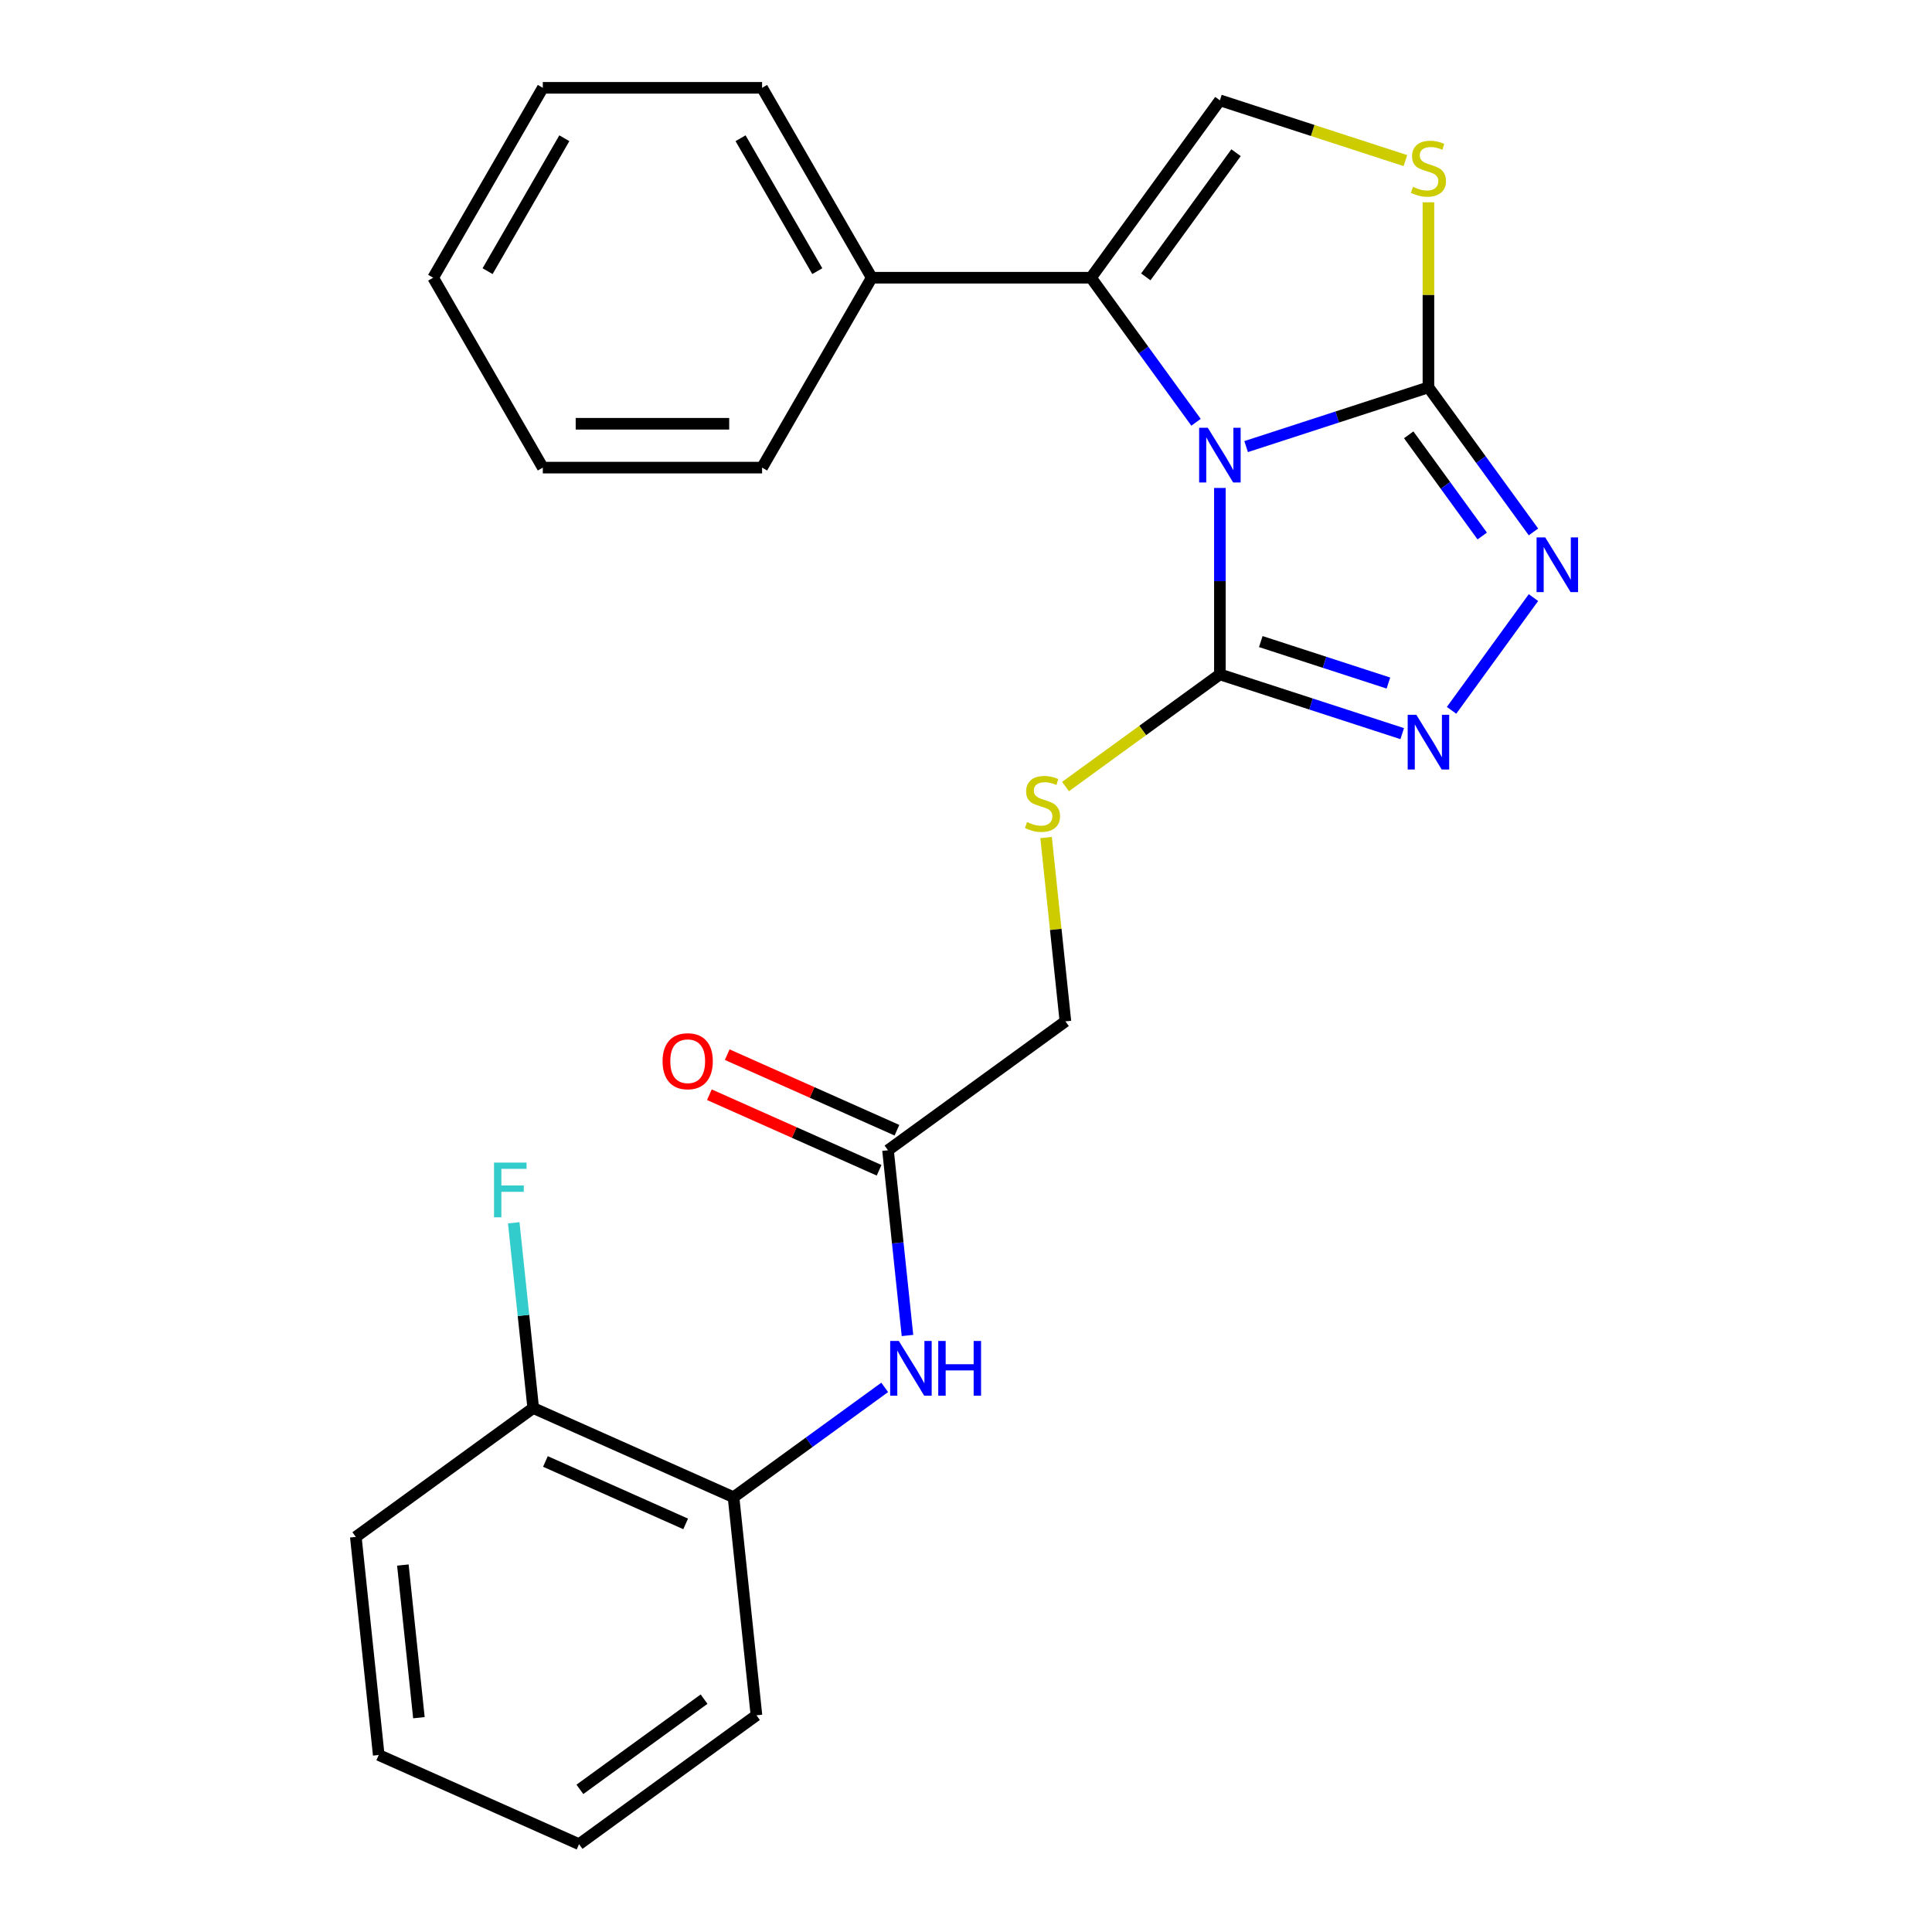 <?xml version='1.0' encoding='iso-8859-1'?>
<svg version='1.1' baseProfile='full'
              xmlns='http://www.w3.org/2000/svg'
                      xmlns:rdkit='http://www.rdkit.org/xml'
                      xmlns:xlink='http://www.w3.org/1999/xlink'
                  xml:space='preserve'
width='1000px' height='1000px' viewBox='0 0 1000 1000'>
<!-- END OF HEADER -->
<rect style='opacity:1.0;fill:#FFFFFF;stroke:none' width='1000' height='1000' x='0' y='0'> </rect>
<path class='bond-0' d='M 644.991,231.157 L 692.173,215.826' style='fill:none;fill-rule:evenodd;stroke:#0000FF;stroke-width:6px;stroke-linecap:butt;stroke-linejoin:miter;stroke-opacity:1' />
<path class='bond-0' d='M 692.173,215.826 L 739.356,200.496' style='fill:none;fill-rule:evenodd;stroke:#000000;stroke-width:6px;stroke-linecap:butt;stroke-linejoin:miter;stroke-opacity:1' />
<path class='bond-1' d='M 631.413,252.566 L 631.413,300.816' style='fill:none;fill-rule:evenodd;stroke:#0000FF;stroke-width:6px;stroke-linecap:butt;stroke-linejoin:miter;stroke-opacity:1' />
<path class='bond-1' d='M 631.413,300.816 L 631.413,349.067' style='fill:none;fill-rule:evenodd;stroke:#000000;stroke-width:6px;stroke-linecap:butt;stroke-linejoin:miter;stroke-opacity:1' />
<path class='bond-2' d='M 619.064,218.571 L 591.882,181.159' style='fill:none;fill-rule:evenodd;stroke:#0000FF;stroke-width:6px;stroke-linecap:butt;stroke-linejoin:miter;stroke-opacity:1' />
<path class='bond-2' d='M 591.882,181.159 L 564.701,143.747' style='fill:none;fill-rule:evenodd;stroke:#000000;stroke-width:6px;stroke-linecap:butt;stroke-linejoin:miter;stroke-opacity:1' />
<path class='bond-3' d='M 739.356,200.496 L 766.538,237.908' style='fill:none;fill-rule:evenodd;stroke:#000000;stroke-width:6px;stroke-linecap:butt;stroke-linejoin:miter;stroke-opacity:1' />
<path class='bond-3' d='M 766.538,237.908 L 793.719,275.32' style='fill:none;fill-rule:evenodd;stroke:#0000FF;stroke-width:6px;stroke-linecap:butt;stroke-linejoin:miter;stroke-opacity:1' />
<path class='bond-3' d='M 729.146,225.062 L 748.173,251.25' style='fill:none;fill-rule:evenodd;stroke:#000000;stroke-width:6px;stroke-linecap:butt;stroke-linejoin:miter;stroke-opacity:1' />
<path class='bond-3' d='M 748.173,251.25 L 767.2,277.439' style='fill:none;fill-rule:evenodd;stroke:#0000FF;stroke-width:6px;stroke-linecap:butt;stroke-linejoin:miter;stroke-opacity:1' />
<path class='bond-5' d='M 739.356,200.496 L 739.356,152.605' style='fill:none;fill-rule:evenodd;stroke:#000000;stroke-width:6px;stroke-linecap:butt;stroke-linejoin:miter;stroke-opacity:1' />
<path class='bond-5' d='M 739.356,152.605 L 739.356,104.715' style='fill:none;fill-rule:evenodd;stroke:#CCCC00;stroke-width:6px;stroke-linecap:butt;stroke-linejoin:miter;stroke-opacity:1' />
<path class='bond-4' d='M 631.413,349.067 L 678.596,364.397' style='fill:none;fill-rule:evenodd;stroke:#000000;stroke-width:6px;stroke-linecap:butt;stroke-linejoin:miter;stroke-opacity:1' />
<path class='bond-4' d='M 678.596,364.397 L 725.779,379.728' style='fill:none;fill-rule:evenodd;stroke:#0000FF;stroke-width:6px;stroke-linecap:butt;stroke-linejoin:miter;stroke-opacity:1' />
<path class='bond-4' d='M 652.583,332.077 L 685.611,342.809' style='fill:none;fill-rule:evenodd;stroke:#000000;stroke-width:6px;stroke-linecap:butt;stroke-linejoin:miter;stroke-opacity:1' />
<path class='bond-4' d='M 685.611,342.809 L 718.638,353.54' style='fill:none;fill-rule:evenodd;stroke:#0000FF;stroke-width:6px;stroke-linecap:butt;stroke-linejoin:miter;stroke-opacity:1' />
<path class='bond-8' d='M 631.413,349.067 L 591.461,378.094' style='fill:none;fill-rule:evenodd;stroke:#000000;stroke-width:6px;stroke-linecap:butt;stroke-linejoin:miter;stroke-opacity:1' />
<path class='bond-8' d='M 591.461,378.094 L 551.509,407.121' style='fill:none;fill-rule:evenodd;stroke:#CCCC00;stroke-width:6px;stroke-linecap:butt;stroke-linejoin:miter;stroke-opacity:1' />
<path class='bond-6' d='M 564.701,143.747 L 631.413,51.925' style='fill:none;fill-rule:evenodd;stroke:#000000;stroke-width:6px;stroke-linecap:butt;stroke-linejoin:miter;stroke-opacity:1' />
<path class='bond-6' d='M 593.072,143.316 L 639.771,79.041' style='fill:none;fill-rule:evenodd;stroke:#000000;stroke-width:6px;stroke-linecap:butt;stroke-linejoin:miter;stroke-opacity:1' />
<path class='bond-11' d='M 564.701,143.747 L 451.203,143.747' style='fill:none;fill-rule:evenodd;stroke:#000000;stroke-width:6px;stroke-linecap:butt;stroke-linejoin:miter;stroke-opacity:1' />
<path class='bond-26' d='M 793.719,309.315 L 751.324,367.667' style='fill:none;fill-rule:evenodd;stroke:#0000FF;stroke-width:6px;stroke-linecap:butt;stroke-linejoin:miter;stroke-opacity:1' />
<path class='bond-25' d='M 727.439,83.126 L 679.426,67.525' style='fill:none;fill-rule:evenodd;stroke:#CCCC00;stroke-width:6px;stroke-linecap:butt;stroke-linejoin:miter;stroke-opacity:1' />
<path class='bond-25' d='M 679.426,67.525 L 631.413,51.925' style='fill:none;fill-rule:evenodd;stroke:#000000;stroke-width:6px;stroke-linecap:butt;stroke-linejoin:miter;stroke-opacity:1' />
<path class='bond-7' d='M 469.71,691.247 L 464.672,643.307' style='fill:none;fill-rule:evenodd;stroke:#0000FF;stroke-width:6px;stroke-linecap:butt;stroke-linejoin:miter;stroke-opacity:1' />
<path class='bond-7' d='M 464.672,643.307 L 459.633,595.368' style='fill:none;fill-rule:evenodd;stroke:#000000;stroke-width:6px;stroke-linecap:butt;stroke-linejoin:miter;stroke-opacity:1' />
<path class='bond-10' d='M 457.92,718.109 L 418.797,746.533' style='fill:none;fill-rule:evenodd;stroke:#0000FF;stroke-width:6px;stroke-linecap:butt;stroke-linejoin:miter;stroke-opacity:1' />
<path class='bond-10' d='M 418.797,746.533 L 379.675,774.957' style='fill:none;fill-rule:evenodd;stroke:#000000;stroke-width:6px;stroke-linecap:butt;stroke-linejoin:miter;stroke-opacity:1' />
<path class='bond-14' d='M 541.453,433.497 L 546.454,481.076' style='fill:none;fill-rule:evenodd;stroke:#CCCC00;stroke-width:6px;stroke-linecap:butt;stroke-linejoin:miter;stroke-opacity:1' />
<path class='bond-14' d='M 546.454,481.076 L 551.455,528.655' style='fill:none;fill-rule:evenodd;stroke:#000000;stroke-width:6px;stroke-linecap:butt;stroke-linejoin:miter;stroke-opacity:1' />
<path class='bond-9' d='M 459.633,595.368 L 551.455,528.655' style='fill:none;fill-rule:evenodd;stroke:#000000;stroke-width:6px;stroke-linecap:butt;stroke-linejoin:miter;stroke-opacity:1' />
<path class='bond-13' d='M 464.25,584.999 L 420.326,565.443' style='fill:none;fill-rule:evenodd;stroke:#000000;stroke-width:6px;stroke-linecap:butt;stroke-linejoin:miter;stroke-opacity:1' />
<path class='bond-13' d='M 420.326,565.443 L 376.401,545.887' style='fill:none;fill-rule:evenodd;stroke:#FF0000;stroke-width:6px;stroke-linecap:butt;stroke-linejoin:miter;stroke-opacity:1' />
<path class='bond-13' d='M 455.017,605.736 L 411.093,586.18' style='fill:none;fill-rule:evenodd;stroke:#000000;stroke-width:6px;stroke-linecap:butt;stroke-linejoin:miter;stroke-opacity:1' />
<path class='bond-13' d='M 411.093,586.18 L 367.169,566.624' style='fill:none;fill-rule:evenodd;stroke:#FF0000;stroke-width:6px;stroke-linecap:butt;stroke-linejoin:miter;stroke-opacity:1' />
<path class='bond-12' d='M 379.675,774.957 L 275.99,728.793' style='fill:none;fill-rule:evenodd;stroke:#000000;stroke-width:6px;stroke-linecap:butt;stroke-linejoin:miter;stroke-opacity:1' />
<path class='bond-12' d='M 354.89,788.769 L 282.31,756.455' style='fill:none;fill-rule:evenodd;stroke:#000000;stroke-width:6px;stroke-linecap:butt;stroke-linejoin:miter;stroke-opacity:1' />
<path class='bond-16' d='M 379.675,774.957 L 391.539,887.833' style='fill:none;fill-rule:evenodd;stroke:#000000;stroke-width:6px;stroke-linecap:butt;stroke-linejoin:miter;stroke-opacity:1' />
<path class='bond-17' d='M 451.203,143.747 L 394.454,45.455' style='fill:none;fill-rule:evenodd;stroke:#000000;stroke-width:6px;stroke-linecap:butt;stroke-linejoin:miter;stroke-opacity:1' />
<path class='bond-17' d='M 423.032,140.353 L 383.308,71.548' style='fill:none;fill-rule:evenodd;stroke:#000000;stroke-width:6px;stroke-linecap:butt;stroke-linejoin:miter;stroke-opacity:1' />
<path class='bond-18' d='M 451.203,143.747 L 394.454,242.039' style='fill:none;fill-rule:evenodd;stroke:#000000;stroke-width:6px;stroke-linecap:butt;stroke-linejoin:miter;stroke-opacity:1' />
<path class='bond-15' d='M 275.99,728.793 L 270.951,680.853' style='fill:none;fill-rule:evenodd;stroke:#000000;stroke-width:6px;stroke-linecap:butt;stroke-linejoin:miter;stroke-opacity:1' />
<path class='bond-15' d='M 270.951,680.853 L 265.912,632.914' style='fill:none;fill-rule:evenodd;stroke:#33CCCC;stroke-width:6px;stroke-linecap:butt;stroke-linejoin:miter;stroke-opacity:1' />
<path class='bond-19' d='M 275.99,728.793 L 184.168,795.505' style='fill:none;fill-rule:evenodd;stroke:#000000;stroke-width:6px;stroke-linecap:butt;stroke-linejoin:miter;stroke-opacity:1' />
<path class='bond-20' d='M 391.539,887.833 L 299.717,954.545' style='fill:none;fill-rule:evenodd;stroke:#000000;stroke-width:6px;stroke-linecap:butt;stroke-linejoin:miter;stroke-opacity:1' />
<path class='bond-20' d='M 364.423,879.475 L 300.148,926.174' style='fill:none;fill-rule:evenodd;stroke:#000000;stroke-width:6px;stroke-linecap:butt;stroke-linejoin:miter;stroke-opacity:1' />
<path class='bond-21' d='M 394.454,45.455 L 280.956,45.455' style='fill:none;fill-rule:evenodd;stroke:#000000;stroke-width:6px;stroke-linecap:butt;stroke-linejoin:miter;stroke-opacity:1' />
<path class='bond-22' d='M 394.454,242.039 L 280.956,242.039' style='fill:none;fill-rule:evenodd;stroke:#000000;stroke-width:6px;stroke-linecap:butt;stroke-linejoin:miter;stroke-opacity:1' />
<path class='bond-22' d='M 377.429,219.339 L 297.98,219.339' style='fill:none;fill-rule:evenodd;stroke:#000000;stroke-width:6px;stroke-linecap:butt;stroke-linejoin:miter;stroke-opacity:1' />
<path class='bond-28' d='M 184.168,795.505 L 196.031,908.382' style='fill:none;fill-rule:evenodd;stroke:#000000;stroke-width:6px;stroke-linecap:butt;stroke-linejoin:miter;stroke-opacity:1' />
<path class='bond-28' d='M 208.522,810.064 L 216.827,889.077' style='fill:none;fill-rule:evenodd;stroke:#000000;stroke-width:6px;stroke-linecap:butt;stroke-linejoin:miter;stroke-opacity:1' />
<path class='bond-23' d='M 299.717,954.545 L 196.031,908.382' style='fill:none;fill-rule:evenodd;stroke:#000000;stroke-width:6px;stroke-linecap:butt;stroke-linejoin:miter;stroke-opacity:1' />
<path class='bond-27' d='M 280.956,45.455 L 224.207,143.747' style='fill:none;fill-rule:evenodd;stroke:#000000;stroke-width:6px;stroke-linecap:butt;stroke-linejoin:miter;stroke-opacity:1' />
<path class='bond-27' d='M 292.102,71.548 L 252.377,140.353' style='fill:none;fill-rule:evenodd;stroke:#000000;stroke-width:6px;stroke-linecap:butt;stroke-linejoin:miter;stroke-opacity:1' />
<path class='bond-24' d='M 280.956,242.039 L 224.207,143.747' style='fill:none;fill-rule:evenodd;stroke:#000000;stroke-width:6px;stroke-linecap:butt;stroke-linejoin:miter;stroke-opacity:1' />
<path  class='atom-0' d='M 625.153 221.409
L 634.433 236.409
Q 635.353 237.889, 636.833 240.569
Q 638.313 243.249, 638.393 243.409
L 638.393 221.409
L 642.153 221.409
L 642.153 249.729
L 638.273 249.729
L 628.313 233.329
Q 627.153 231.409, 625.913 229.209
Q 624.713 227.009, 624.353 226.329
L 624.353 249.729
L 620.673 249.729
L 620.673 221.409
L 625.153 221.409
' fill='#0000FF'/>
<path  class='atom-4' d='M 799.809 278.158
L 809.089 293.158
Q 810.009 294.638, 811.489 297.318
Q 812.969 299.998, 813.049 300.158
L 813.049 278.158
L 816.809 278.158
L 816.809 306.478
L 812.929 306.478
L 802.969 290.078
Q 801.809 288.158, 800.569 285.958
Q 799.369 283.758, 799.009 283.078
L 799.009 306.478
L 795.329 306.478
L 795.329 278.158
L 799.809 278.158
' fill='#0000FF'/>
<path  class='atom-5' d='M 733.096 369.979
L 742.376 384.979
Q 743.296 386.459, 744.776 389.139
Q 746.256 391.819, 746.336 391.979
L 746.336 369.979
L 750.096 369.979
L 750.096 398.299
L 746.216 398.299
L 736.256 381.899
Q 735.096 379.979, 733.856 377.779
Q 732.656 375.579, 732.296 374.899
L 732.296 398.299
L 728.616 398.299
L 728.616 369.979
L 733.096 369.979
' fill='#0000FF'/>
<path  class='atom-6' d='M 731.356 96.718
Q 731.676 96.838, 732.996 97.398
Q 734.316 97.958, 735.756 98.318
Q 737.236 98.638, 738.676 98.638
Q 741.356 98.638, 742.916 97.358
Q 744.476 96.038, 744.476 93.758
Q 744.476 92.198, 743.676 91.238
Q 742.916 90.278, 741.716 89.758
Q 740.516 89.238, 738.516 88.638
Q 735.996 87.878, 734.476 87.158
Q 732.996 86.438, 731.916 84.918
Q 730.876 83.398, 730.876 80.838
Q 730.876 77.278, 733.276 75.078
Q 735.716 72.878, 740.516 72.878
Q 743.796 72.878, 747.516 74.438
L 746.596 77.518
Q 743.196 76.118, 740.636 76.118
Q 737.876 76.118, 736.356 77.278
Q 734.836 78.398, 734.876 80.358
Q 734.876 81.878, 735.636 82.798
Q 736.436 83.718, 737.556 84.238
Q 738.716 84.758, 740.636 85.358
Q 743.196 86.158, 744.716 86.958
Q 746.236 87.758, 747.316 89.398
Q 748.436 90.998, 748.436 93.758
Q 748.436 97.678, 745.796 99.798
Q 743.196 101.878, 738.836 101.878
Q 736.316 101.878, 734.396 101.318
Q 732.516 100.798, 730.276 99.878
L 731.356 96.718
' fill='#CCCC00'/>
<path  class='atom-8' d='M 465.237 694.084
L 474.517 709.084
Q 475.437 710.564, 476.917 713.244
Q 478.397 715.924, 478.477 716.084
L 478.477 694.084
L 482.237 694.084
L 482.237 722.404
L 478.357 722.404
L 468.397 706.004
Q 467.237 704.084, 465.997 701.884
Q 464.797 699.684, 464.437 699.004
L 464.437 722.404
L 460.757 722.404
L 460.757 694.084
L 465.237 694.084
' fill='#0000FF'/>
<path  class='atom-8' d='M 485.637 694.084
L 489.477 694.084
L 489.477 706.124
L 503.957 706.124
L 503.957 694.084
L 507.797 694.084
L 507.797 722.404
L 503.957 722.404
L 503.957 709.324
L 489.477 709.324
L 489.477 722.404
L 485.637 722.404
L 485.637 694.084
' fill='#0000FF'/>
<path  class='atom-9' d='M 531.591 425.499
Q 531.911 425.619, 533.231 426.179
Q 534.551 426.739, 535.991 427.099
Q 537.471 427.419, 538.911 427.419
Q 541.591 427.419, 543.151 426.139
Q 544.711 424.819, 544.711 422.539
Q 544.711 420.979, 543.911 420.019
Q 543.151 419.059, 541.951 418.539
Q 540.751 418.019, 538.751 417.419
Q 536.231 416.659, 534.711 415.939
Q 533.231 415.219, 532.151 413.699
Q 531.111 412.179, 531.111 409.619
Q 531.111 406.059, 533.511 403.859
Q 535.951 401.659, 540.751 401.659
Q 544.031 401.659, 547.751 403.219
L 546.831 406.299
Q 543.431 404.899, 540.871 404.899
Q 538.111 404.899, 536.591 406.059
Q 535.071 407.179, 535.111 409.139
Q 535.111 410.659, 535.871 411.579
Q 536.671 412.499, 537.791 413.019
Q 538.951 413.539, 540.871 414.139
Q 543.431 414.939, 544.951 415.739
Q 546.471 416.539, 547.551 418.179
Q 548.671 419.779, 548.671 422.539
Q 548.671 426.459, 546.031 428.579
Q 543.431 430.659, 539.071 430.659
Q 536.551 430.659, 534.631 430.099
Q 532.751 429.579, 530.511 428.659
L 531.591 425.499
' fill='#CCCC00'/>
<path  class='atom-14' d='M 342.948 549.284
Q 342.948 542.484, 346.308 538.684
Q 349.668 534.884, 355.948 534.884
Q 362.228 534.884, 365.588 538.684
Q 368.948 542.484, 368.948 549.284
Q 368.948 556.164, 365.548 560.084
Q 362.148 563.964, 355.948 563.964
Q 349.708 563.964, 346.308 560.084
Q 342.948 556.204, 342.948 549.284
M 355.948 560.764
Q 360.268 560.764, 362.588 557.884
Q 364.948 554.964, 364.948 549.284
Q 364.948 543.724, 362.588 540.924
Q 360.268 538.084, 355.948 538.084
Q 351.628 538.084, 349.268 540.884
Q 346.948 543.684, 346.948 549.284
Q 346.948 555.004, 349.268 557.884
Q 351.628 560.764, 355.948 560.764
' fill='#FF0000'/>
<path  class='atom-16' d='M 255.706 601.757
L 272.546 601.757
L 272.546 604.997
L 259.506 604.997
L 259.506 613.597
L 271.106 613.597
L 271.106 616.877
L 259.506 616.877
L 259.506 630.077
L 255.706 630.077
L 255.706 601.757
' fill='#33CCCC'/>
</svg>
